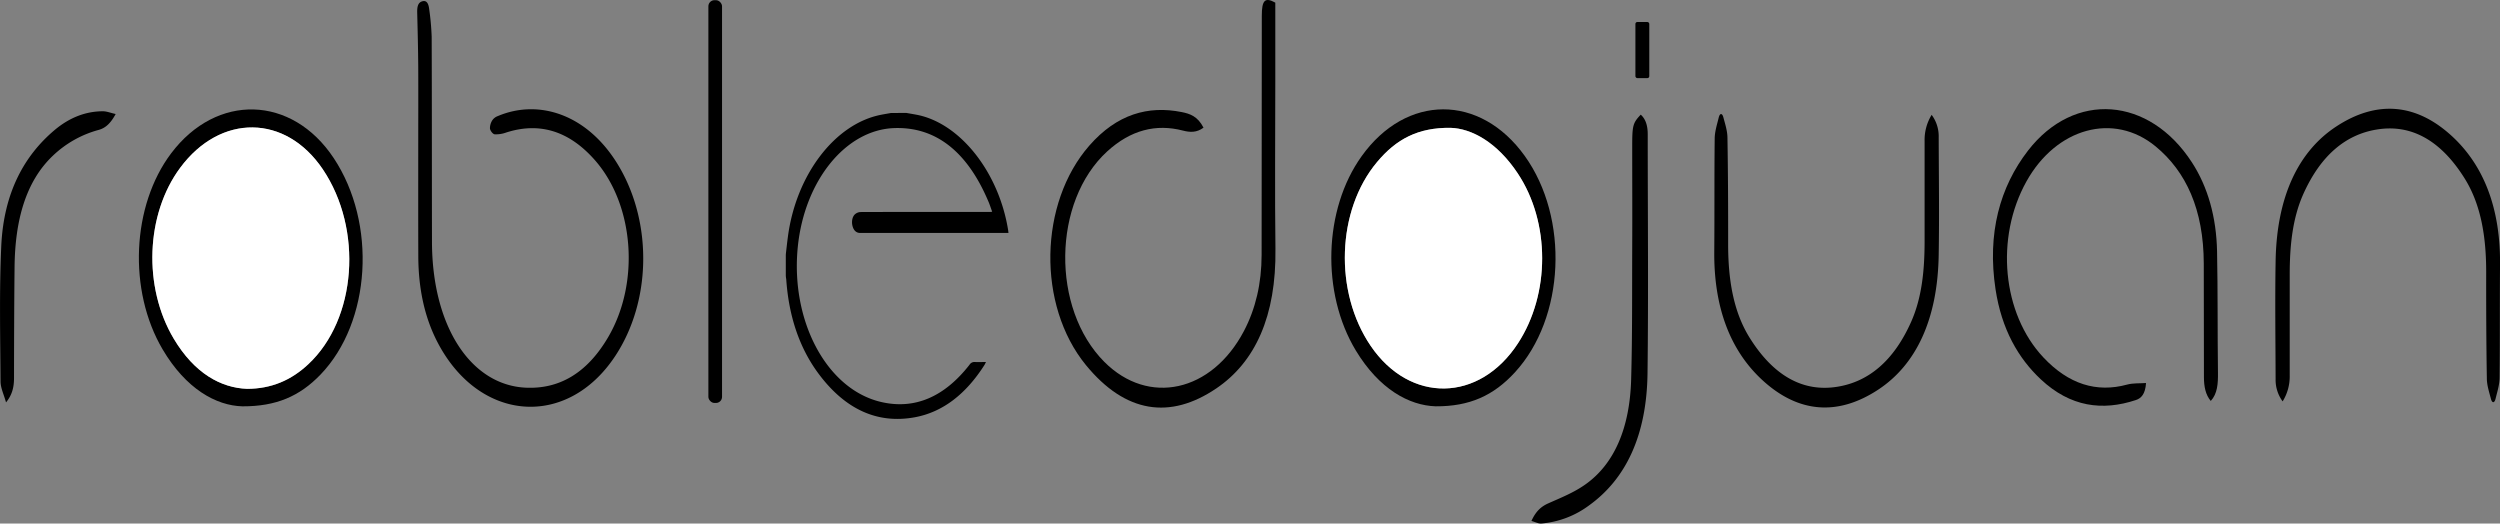 <svg id="Layer_1" data-name="Layer 1" xmlns="http://www.w3.org/2000/svg" viewBox="0 0 1232 258"><rect x="0" y="0" width="1232" height="258" fill="#808080" stroke="none"/><defs><style>.cls-1{fill:#fff;}</style></defs><path d="M274.11,330.26c0-13,.06-26,0-39-.06-9-.28-17.94-.51-26.9-.08-3,.35-5.13,2.55-5.73s3.06,1.25,3.37,4a126.91,126.91,0,0,1,1.21,13.47c.13,33.74.07,67.48.15,101.22.1,41.3,19,70.52,46.31,71.73,15.95.71,29.9-6.68,40.6-25.05,15.64-26.83,12.69-65.09-6.6-87.05-13.1-14.91-27.85-18.75-43.76-13.64a14.73,14.73,0,0,1-5.64.88c-.86-.08-2.13-1.61-2.34-2.84a7.24,7.24,0,0,1,1.2-4.13,5.54,5.54,0,0,1,2.63-2c20.61-8.73,45.12-.66,60.17,25.5,16.19,28.14,15.24,66.19-2.22,92.66-23.79,36.08-67.19,32.7-87.66-6.79-6.45-12.44-9.39-26.67-9.43-42.35C274.07,366.21,274.11,348.24,274.11,330.26Z" transform="translate(-68 -258)"/><path d="M696.47,259.3v38.37c0,27.65-.28,55.31.07,82.95.42,33.14-9.93,55.83-29.23,68.85-22.62,15.28-44.64,12.28-64.18-11.57C579,408.38,580,358.08,604.84,329.73c13.57-15.48,28.93-19.8,45.51-16.5,4.06.82,7.86,2.06,10.74,7.68-3.41,2.55-6.75,2.32-10.14,1.44-13.26-3.44-25.75-.31-37.31,10.25-27,24.69-27.71,77.39-1.39,103.77C634,458.12,665.16,451.25,681,421.15c5.76-10.95,8.71-23.48,8.72-37.56q0-58.9.09-117.81C689.82,258.08,691.37,256.48,696.47,259.3Z" transform="translate(-68 -258)"/><path d="M1157.47,455.59c-2.55-3-3.37-7.07-3.37-11.72q0-28-.08-56c-.07-26.61-8.72-45.33-23.69-57.69-20.65-17.05-49-9.18-63.71,17.25-15.45,27.73-11.92,65.1,8.32,86.66,12.47,13.29,26.29,17.52,41.29,13.44,3-.81,6.08-.54,9.34-.78-.37,5.49-2.38,7.52-5,8.39-16.45,5.45-32.25,3.48-46.87-10.21-11.13-10.42-19.3-24.7-22.29-44.29-4.22-27.71,2.16-50.52,16-68.43,22.83-29.49,59.75-26.6,80.76,5.8,7.89,12.16,12.06,27,12.4,43.92.4,19.89.18,39.8.44,59.7C1161.08,447.15,1160.75,452,1157.47,455.59Z" transform="translate(-68 -258)"/><path d="M775.5,458.23c-13.11-.42-27.83-8.46-39.35-27.5C719,402.31,720.26,361.15,739,335c22-30.76,58.39-30.83,80.39-.17s19.82,79.85-4.84,106.66C804,453,792.12,458.33,775.5,458.23ZM782.82,321c-16-.15-26.77,5.57-36.26,16.92-19.84,23.74-21.21,63.89-3.1,90.52,19.39,28.5,53.59,27.92,72.59-1.24,15.89-24.37,15.9-59.64-.07-83.71C805.76,328,793.19,321.28,782.82,321Z" transform="translate(-68 -258)"/><path d="M187.45,458.24c-12.95-.35-27.83-8.59-39.32-28.08-17.12-29.05-15.19-70.84,4.19-96.57,22.43-29.78,59.55-28.71,80.13,2.31,21.33,32.15,18.39,80.8-6.47,106.66C215.6,453.36,204,458.3,187.45,458.24Zm2.28-8.62c12,0,21.8-4.24,30.24-12.14,23.75-22.24,27-66.43,7.14-96-18.31-27.24-50.46-27.59-70.33-.76-17,22.89-18.35,58.79-3.12,84.28C163.82,442,176.84,449.12,189.73,449.62Z" transform="translate(-68 -258)"/><path d="M1019.92,314.6a17.66,17.66,0,0,1,3.47,10.93c.05,19.36.34,38.73,0,58.07-.49,31.78-11.14,54.17-29.89,66.47-19.45,12.76-39.21,12-57.61-5.32-15.11-14.25-23.34-35.05-23.1-62.77.16-18.52,0-37.06.21-55.58,0-3.54,1.18-7.1,2-10.52.56-2.22,1.71-2.22,2.29,0,.86,3.27,2,6.69,2,10.09.29,17.41.36,34.83.34,52.25s2.53,33.28,10.57,46.18c11.8,18.94,26.51,27,43.47,24.15,15-2.48,27.44-12.47,36.1-31.86,5.34-11.95,6.65-25.5,6.67-39.53q0-24.87,0-49.75A23.53,23.53,0,0,1,1019.92,314.6Z" transform="translate(-68 -258)"/><path d="M822.69,514.72c2.27-5,5-7.19,8.29-8.66,6.17-2.76,12.5-5.23,18.3-9.33,14.32-10.12,21.88-27.92,22.55-51.7.61-21.52.44-43.09.53-64.64.08-16.72,0-33.45,0-50.17,0-10.33.27-11.58,4.2-15.72C879,316.67,880,320,880,324.11c0,39.25.38,78.51-.1,117.74-.37,30.7-10.67,52.22-28.89,65.27a45.75,45.75,0,0,1-23.4,8.87C826.1,516.11,824.54,515.23,822.69,514.72Z" transform="translate(-68 -258)"/><path d="M125,314.19c-2.56,4.75-5.13,6.93-8.34,7.82A52.53,52.53,0,0,0,94,334.79c-13.3,12.67-18.59,31.78-18.82,54.76-.19,18.25-.24,36.5-.27,54.75,0,4.58-.93,8.32-3.94,12-1-3.74-2.68-7-2.7-10.36-.13-22.26-.65-44.6.36-66.76,1.21-26.29,11.37-44.47,26.17-57,7.44-6.29,15.54-9.38,24.08-9.35C120.71,312.89,122.57,313.65,125,314.19Z" transform="translate(-68 -258)"/><path class="cls-1" d="M782.82,321c10.37.33,22.94,7.09,33.16,22.49,16,24.07,16,59.34.07,83.71-19,29.16-53.2,29.74-72.59,1.24-18.11-26.63-16.74-66.78,3.1-90.52C756.05,326.52,766.84,320.8,782.82,321Z" transform="translate(-68 -258)"/><path class="cls-1" d="M189.73,449.62c-12.89-.5-25.91-7.64-36.07-24.65-15.23-25.49-13.85-61.39,3.12-84.28,19.87-26.83,52-26.48,70.33.76,19.89,29.6,16.61,73.79-7.14,96C211.53,445.38,201.73,449.59,189.73,449.62Z" transform="translate(-68 -258)"/><rect x="805.93" y="10.84" width="6.84" height="27.66" rx="0.94"/><path d="M1192.89,455.8a17.78,17.78,0,0,1-3.47-10.92c-.05-19.36-.33-38.73,0-58.08.5-31.78,11.14-54.16,29.9-66.47,19.45-12.76,39.21-12,57.6,5.32,15.11,14.25,23.35,35.05,23.1,62.77-.16,18.53,0,37.06-.21,55.59,0,3.53-1.18,7.1-2,10.51-.56,2.23-1.71,2.23-2.29,0-.85-3.28-2-6.7-2-10.09-.29-17.41-.35-34.84-.33-52.26s-2.54-33.28-10.57-46.17c-11.81-18.95-26.52-27-43.48-24.15-15,2.48-27.43,12.46-36.1,31.85-5.34,12-6.65,25.51-6.67,39.53q0,24.87,0,49.76A23.33,23.33,0,0,1,1192.89,455.8Z" transform="translate(-68 -258)"/><rect x="349.09" y="0.09" width="6.73" height="198.49" rx="3"/><path d="M514.56,313.64c1.67.29,3.34.57,5,.88,21.51,4,40.83,28.4,45.31,57.28,0,.27.07.55.11,1H491.87c-1.85,0-3.17-1.21-3.74-3.38s-.16-4.62,1.24-5.86a4.43,4.43,0,0,1,2.79-1.07q25.75-.09,51.5-.05h12.28a9.65,9.65,0,0,0,1-.11c-.7-1.92-1.25-3.7-2-5.36-10.28-24.14-25.7-36.54-46.22-35.85-24,.81-44.17,25.93-47.53,58.19-3.81,36.61,14.08,70.49,41,76.78,16.65,3.89,31.26-2.56,43.57-18.32a2.83,2.83,0,0,1,2.52-1.38c1.77.11,3.56,0,5.61,0-.31.62-.48,1-.7,1.4-9.16,14.41-20.62,23.36-34.53,25.87-18.41,3.33-34.38-4-47.51-21.83-9.32-12.68-14.44-28.2-15.68-46.06a3.47,3.47,0,0,0-.06-.45,11,11,0,0,1-.17-1.82v-9.44a10.81,10.81,0,0,1,.07-1.27c.31-2.69.6-5.38.95-8,4-30.69,23.24-55.86,46-60.24,1.58-.31,3.16-.57,4.74-.85Z" transform="translate(-68 -258)"/></svg>